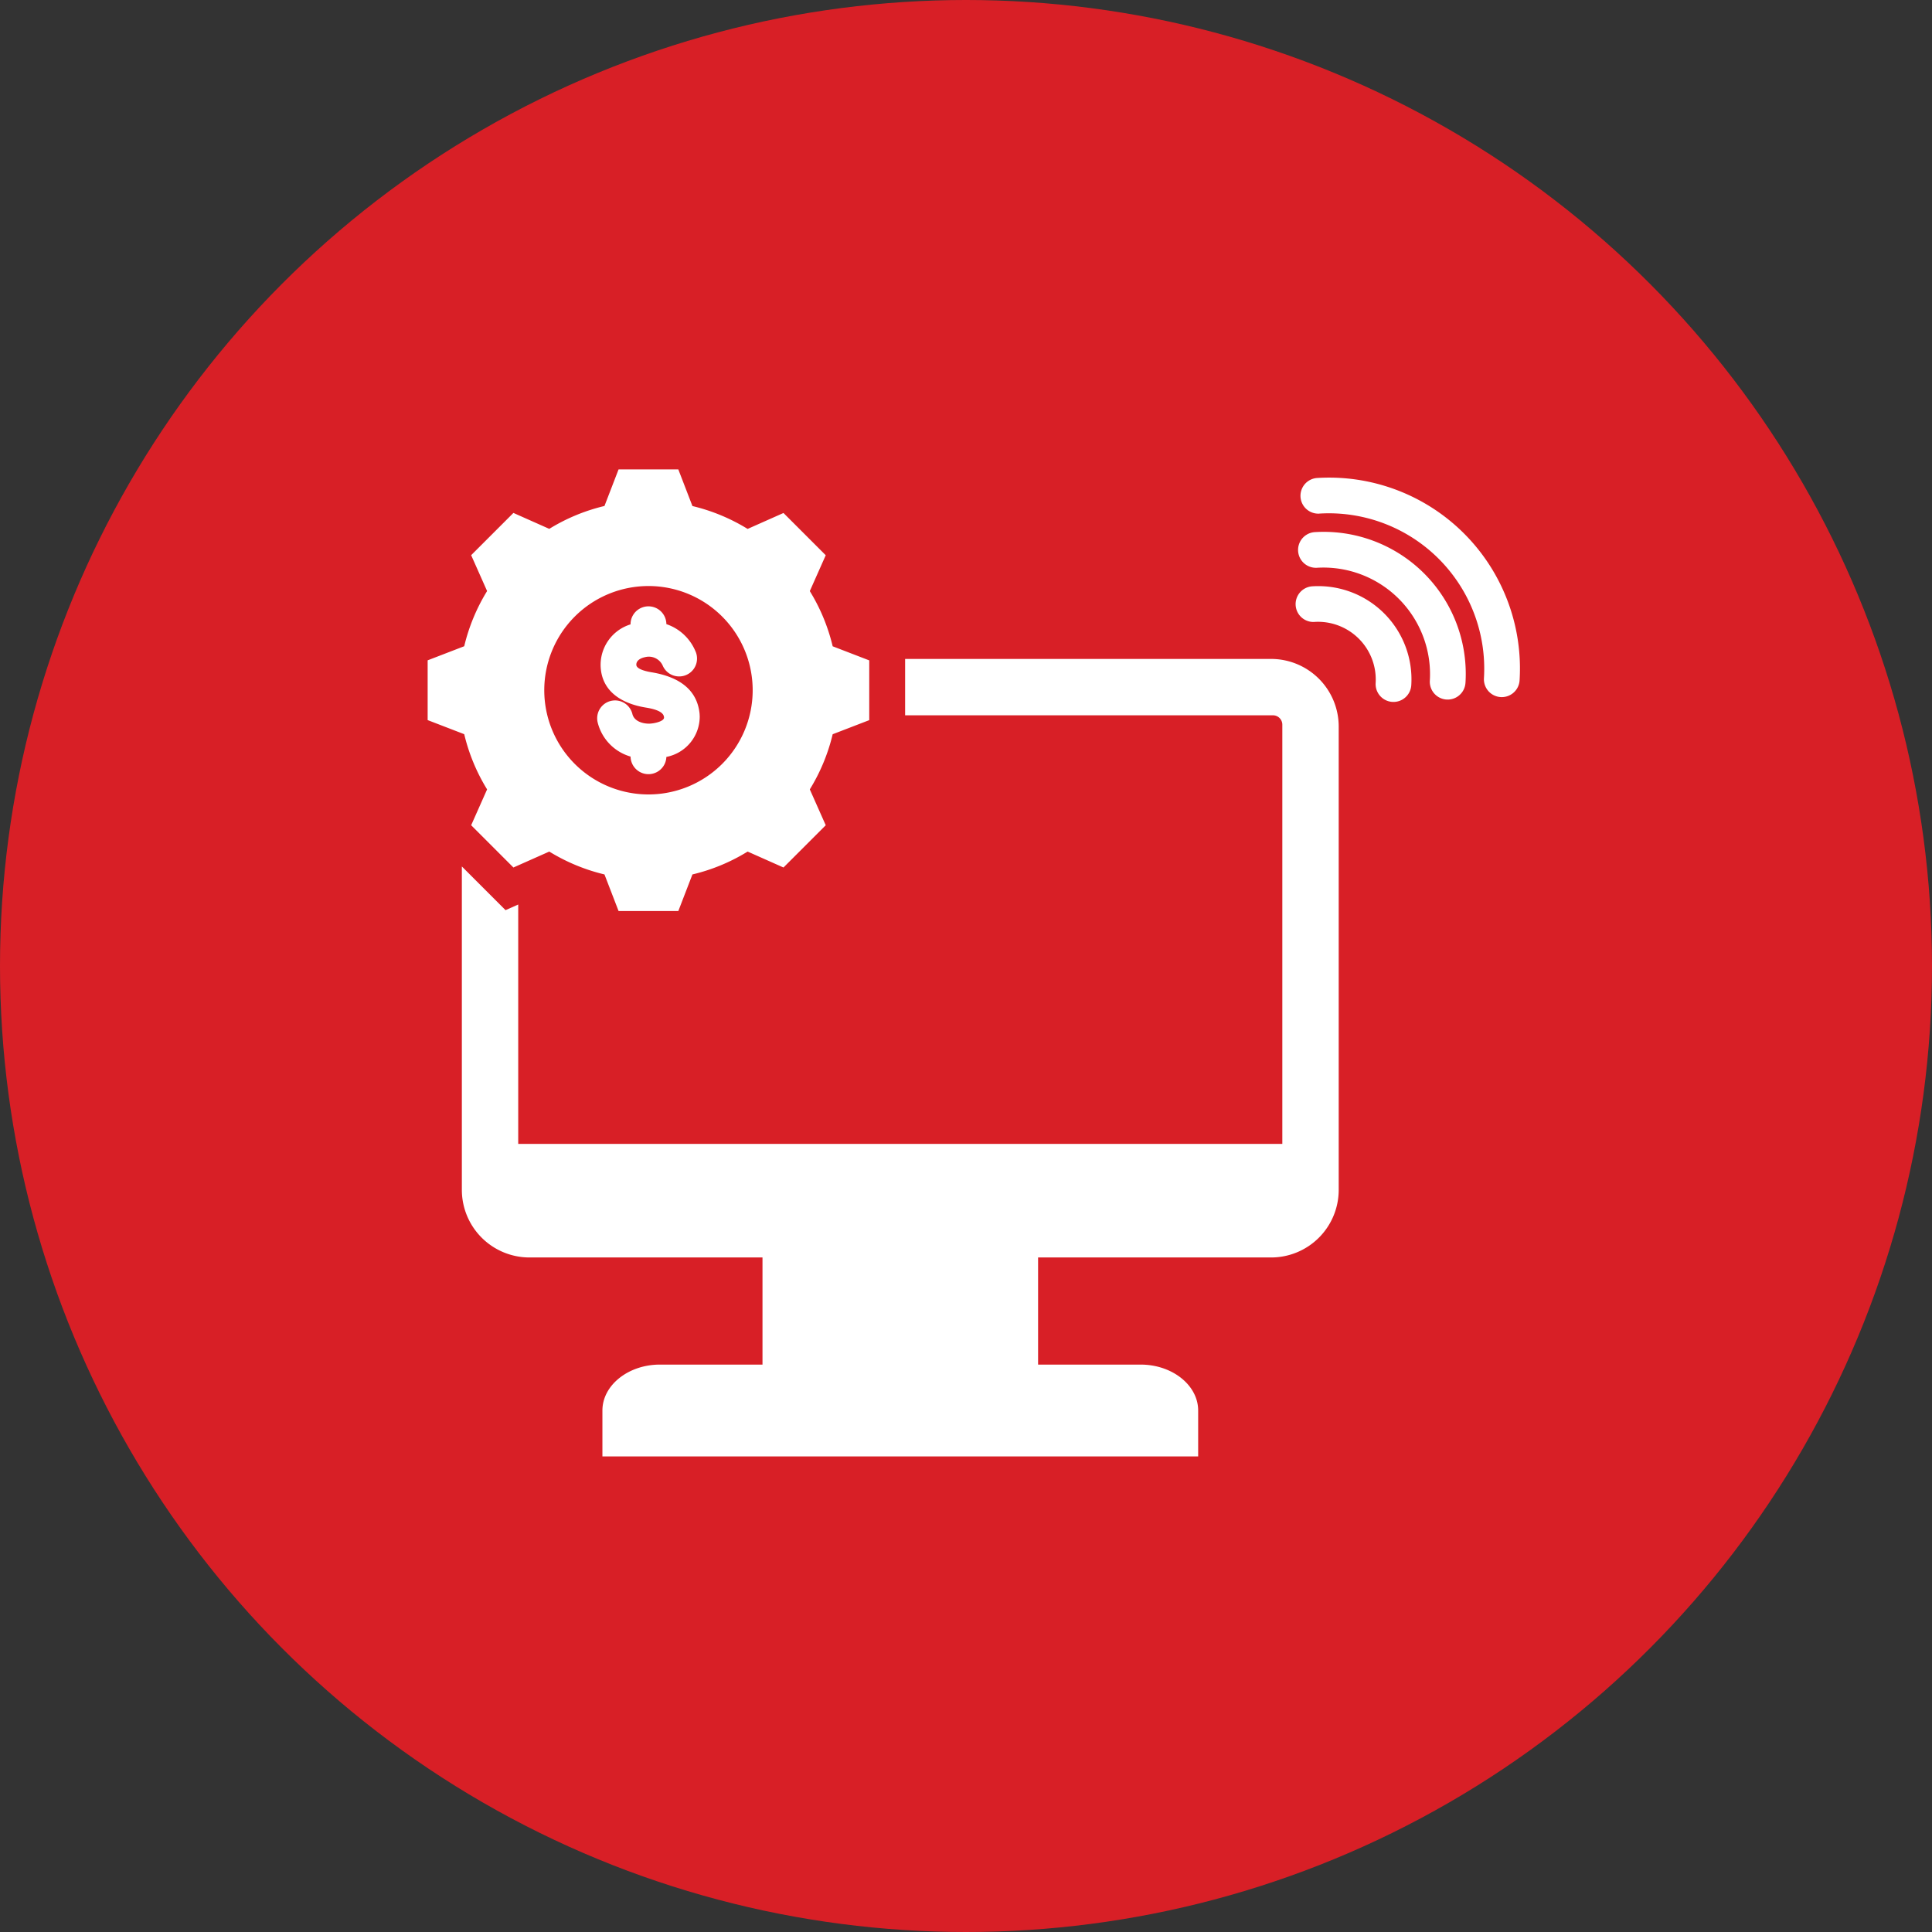 <svg xmlns="http://www.w3.org/2000/svg" width="125" height="125" viewBox="0 0 125 125">
  <rect x="0" y="0" width="125" height="125" fill="#333333" stroke="none"/>
  <g id="Group_435" data-name="Group 435" transform="translate(-1586.863 -107.199)">
    <circle id="Ellipse_83" data-name="Ellipse 83" cx="62.5" cy="62.5" r="62.5" transform="translate(1586.863 107.199)" fill="#d81f26"/>
    <g id="Layer_1" data-name="Layer 1" transform="translate(1614.542 137.58)">
      <path id="Path_529" data-name="Path 529" d="M57.352,9.86a1.155,1.155,0,1,1-.1-2.308,6.029,6.029,0,0,1,6.38,6.377,1.155,1.155,0,0,1-2.308-.1,3.735,3.735,0,0,0-3.974-3.971Zm9.786,3.916a1.155,1.155,0,1,1-2.308-.1,6.9,6.9,0,0,0-7.319-7.322,1.155,1.155,0,1,1-.1-2.308,9.193,9.193,0,0,1,9.728,9.728ZM57.667,2.851a1.155,1.155,0,1,1-.1-2.308A12.349,12.349,0,0,1,70.639,13.617a1.155,1.155,0,1,1-2.308-.1A10.055,10.055,0,0,0,57.664,2.849ZM17.329,11.78a1.157,1.157,0,1,1-2.134.895.984.984,0,0,0-1.147-.536c-.246.049-.571.2-.556.5s.747.437.976.475c1.5.246,2.9.924,3.108,2.607.009.067.014.153.017.264a2.664,2.664,0,0,1-2.158,2.607,1.159,1.159,0,0,1-2.317-.023,3.07,3.07,0,0,1-2.126-2.2,1.156,1.156,0,0,1,2.245-.553c.116.472.672.631,1.1.623a1.706,1.706,0,0,0,.194-.017c.171-.02.759-.139.753-.379a.3.3,0,0,0-.006-.046c-.049-.408-.863-.547-1.182-.6-1.471-.24-2.832-.988-2.914-2.647a2.742,2.742,0,0,1,1.935-2.734A1.159,1.159,0,0,1,15.435,10a3.121,3.121,0,0,1,1.894,1.784ZM14.277,7.535a6.742,6.742,0,1,0,6.742,6.742,6.741,6.741,0,0,0-6.742-6.742Zm2.844-5.175a12.247,12.247,0,0,1,3.571,1.48l2.32-1.031,2.734,2.734-1.031,2.32a12.182,12.182,0,0,1,1.48,3.571l2.366.912v3.866l-2.366.912a12.2,12.2,0,0,1-1.48,3.568l1.031,2.32-2.734,2.734-2.32-1.031a12.1,12.1,0,0,1-3.571,1.48l-.912,2.366H12.342l-.912-2.366a12.247,12.247,0,0,1-3.571-1.48l-2.32,1.031L2.805,23.012l1.031-2.32a12.214,12.214,0,0,1-1.48-3.571L-.01,16.209V12.342l2.366-.912a12.247,12.247,0,0,1,1.48-3.571L2.805,5.539,5.539,2.805l2.32,1.031a12.182,12.182,0,0,1,3.571-1.48L12.342-.01h3.866l.912,2.366Z" fill="#fff" fill-rule="evenodd"/>
      <path id="Path_530" data-name="Path 530" d="M16.724,93.928V90.957c0-1.633,1.674-2.971,3.719-2.971h6.638V81.055H11.992A4.376,4.376,0,0,1,7.63,76.693V55.757l2.827,2.827.82-.365V73.707H60.714V46.582a.607.607,0,0,0-.605-.605h-23.8V42.33H60a4.376,4.376,0,0,1,4.362,4.362v30A4.374,4.374,0,0,1,60,81.055H44.912v6.931H51.55c2.045,0,3.719,1.338,3.719,2.971v2.971Z" transform="translate(-5.427 -30.078)" fill="#fff" fill-rule="evenodd"/>
    </g>
  </g>
</svg>
